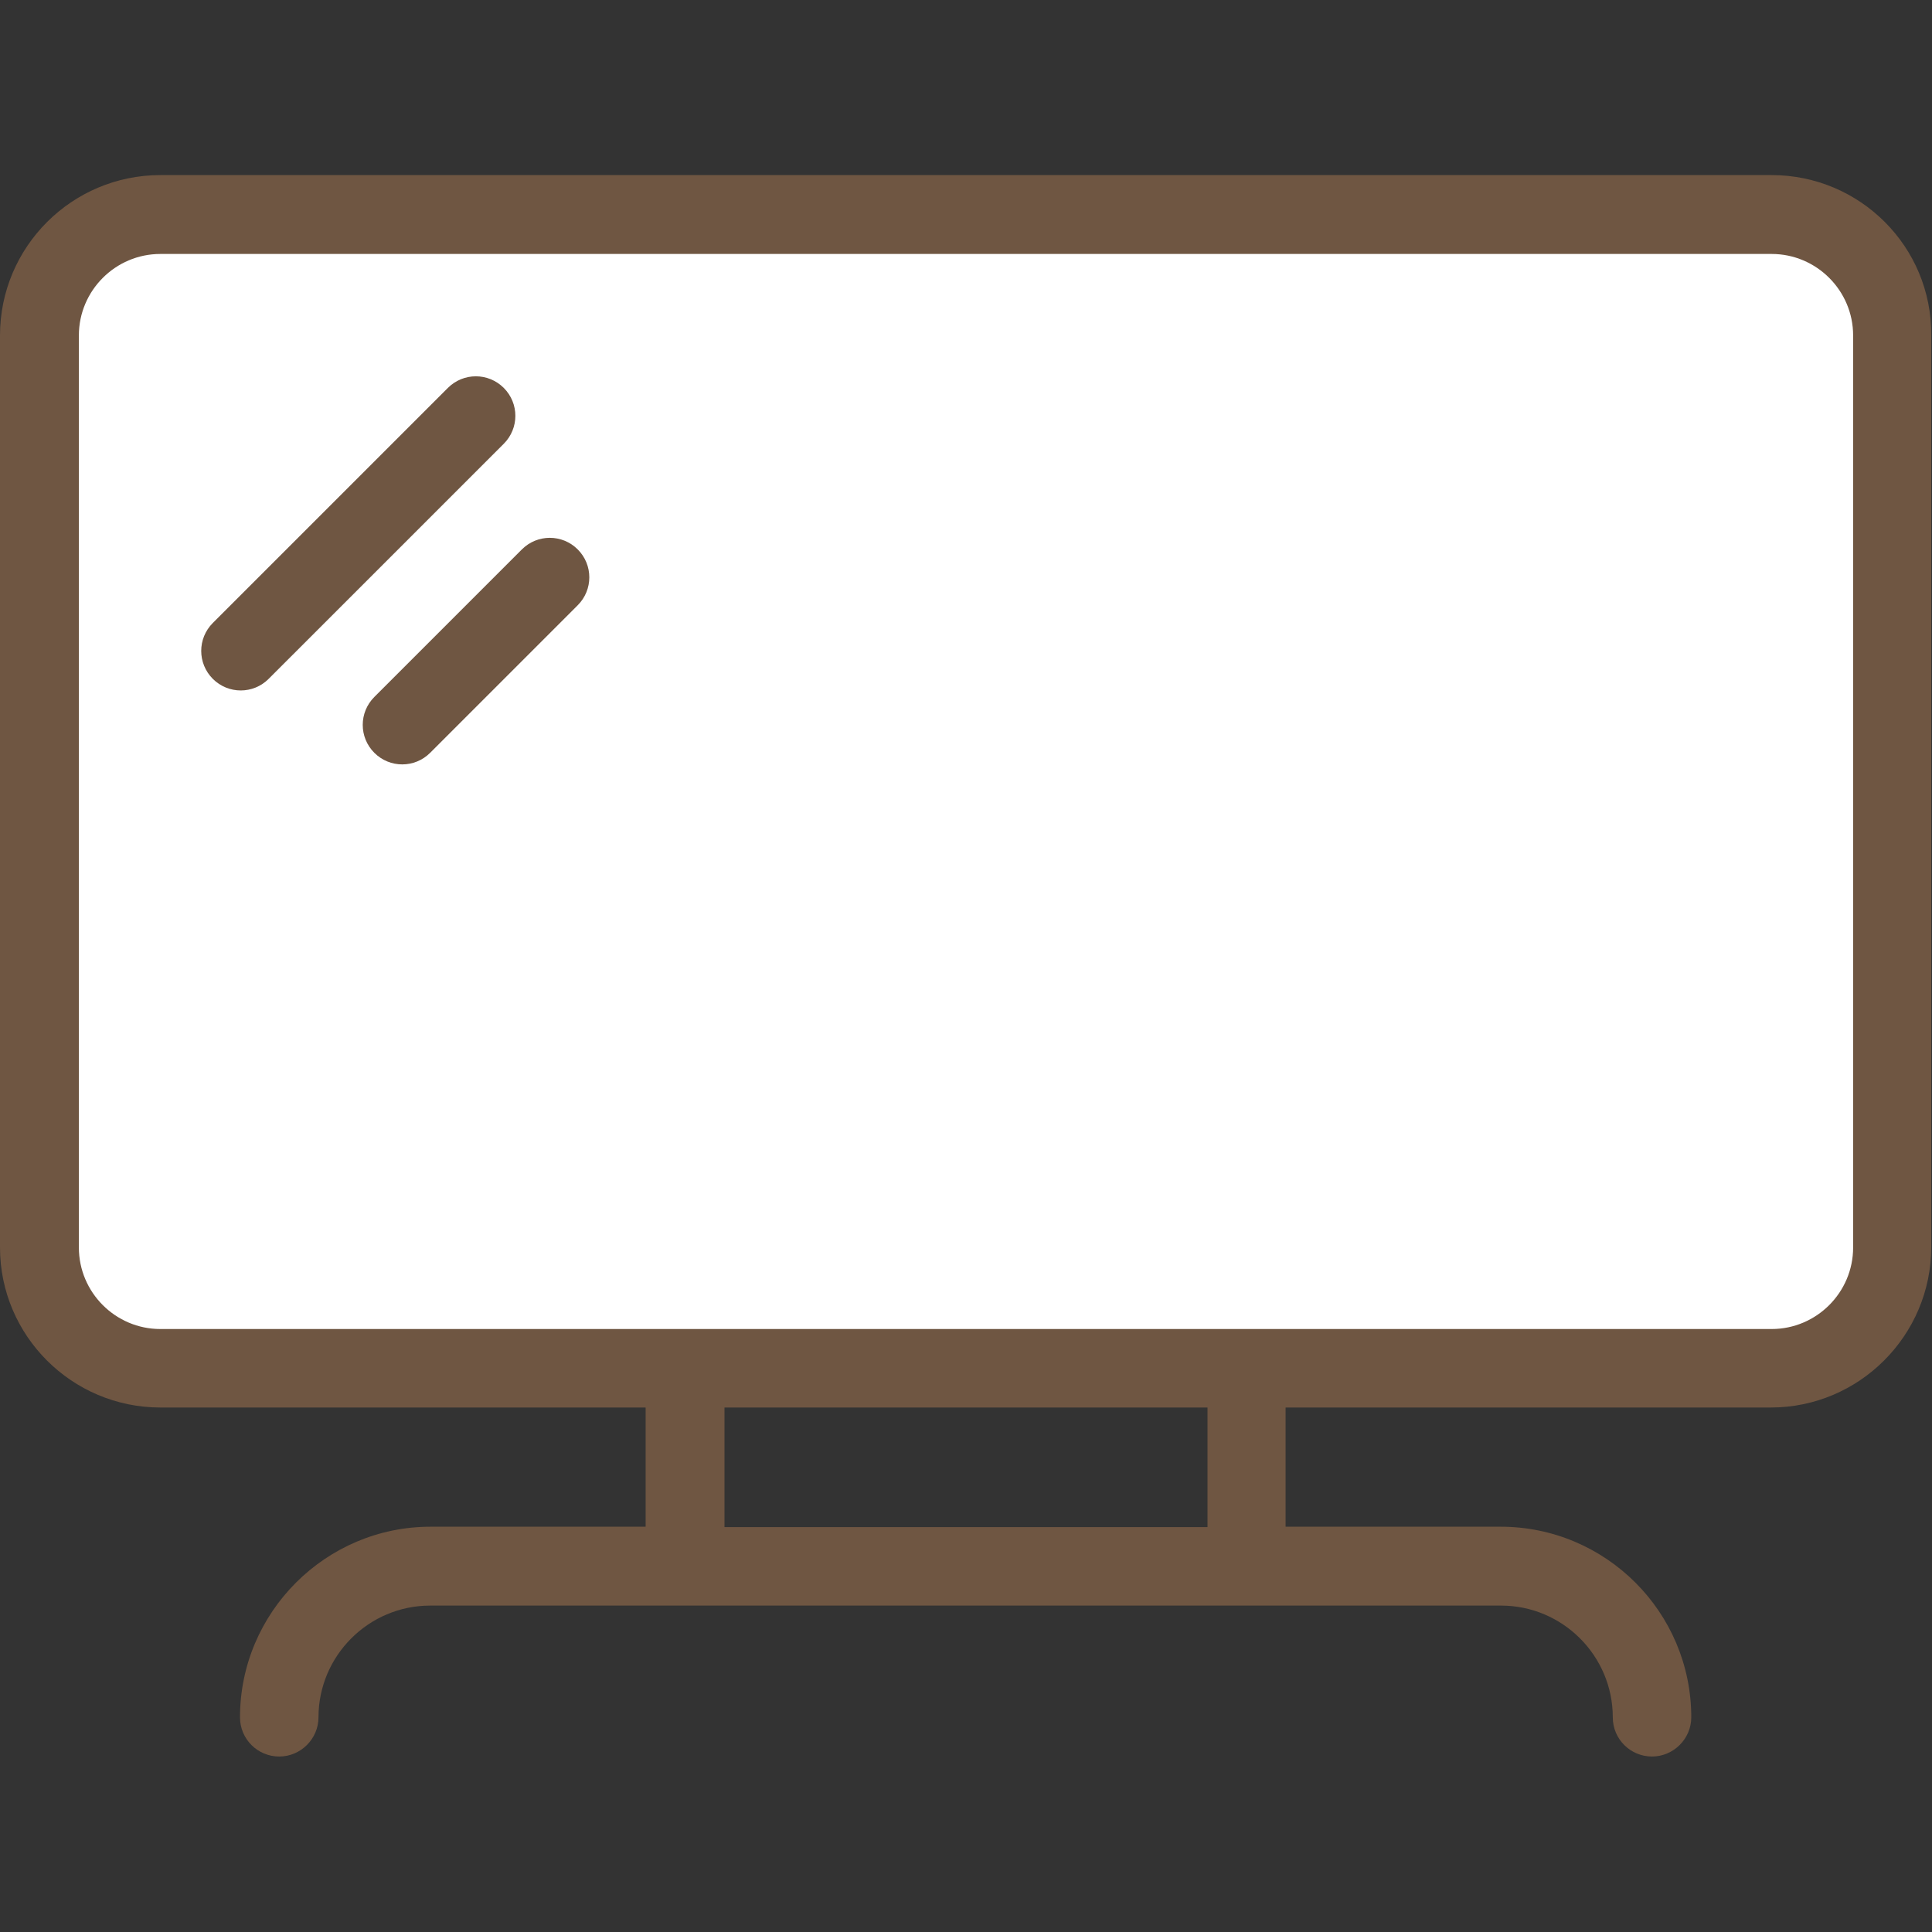 <svg width="40" height="40" viewBox="0 0 40 40" fill="none" xmlns="http://www.w3.org/2000/svg">
<rect x="0" y="0" width="40" height="40" fill="#333333" stroke="none"/>
<path d="M39.188 6.945V25.828C39.188 27.211 38.07 28.328 36.688 28.328H3.328C1.945 28.328 0.828 27.211 0.828 25.828V6.945C0.828 5.563 1.945 4.445 3.328 4.445H36.688C38.062 4.438 39.188 5.563 39.188 6.945Z" fill="white"/>
<path d="M36.68 3.625H3.32C1.492 3.625 0 5.109 0 6.945V25.828C0 27.656 1.492 29.141 3.32 29.141H13.367V31.609H8.914C6.742 31.609 4.969 33.383 4.969 35.555C4.969 36.008 5.336 36.367 5.781 36.367C6.227 36.367 6.594 36 6.594 35.555C6.594 34.281 7.633 33.242 8.906 33.242H31.078C32.352 33.242 33.391 34.281 33.391 35.555C33.391 36.008 33.758 36.367 34.203 36.367C34.648 36.367 35.016 36 35.016 35.555C35.016 33.375 33.242 31.609 31.07 31.609H26.617V29.141H36.664C38.492 29.141 39.984 27.648 39.984 25.82V6.945C40 5.109 38.508 3.625 36.68 3.625ZM25 31.617H15V29.141H25V31.617ZM38.367 25.828C38.367 26.758 37.609 27.516 36.68 27.516H3.32C2.391 27.516 1.633 26.758 1.633 25.828V6.945C1.633 6.016 2.391 5.258 3.32 5.258H36.68C37.609 5.258 38.367 6.016 38.367 6.945V25.828Z" fill="#6F5642"/>
<path d="M10.805 11.375L7.75 14.43C7.43 14.75 7.43 15.266 7.75 15.586C8.07 15.906 8.586 15.906 8.906 15.586L11.961 12.531C12.281 12.211 12.281 11.695 11.961 11.375C11.641 11.055 11.125 11.055 10.805 11.375Z" fill="#6F5642"/>
<path d="M10.43 8.031C10.109 7.711 9.594 7.711 9.273 8.031L4.406 12.898C4.086 13.219 4.086 13.734 4.406 14.055C4.727 14.375 5.242 14.375 5.562 14.055L10.43 9.188C10.75 8.867 10.75 8.352 10.43 8.031Z" fill="#6F5642"/>
</svg>
